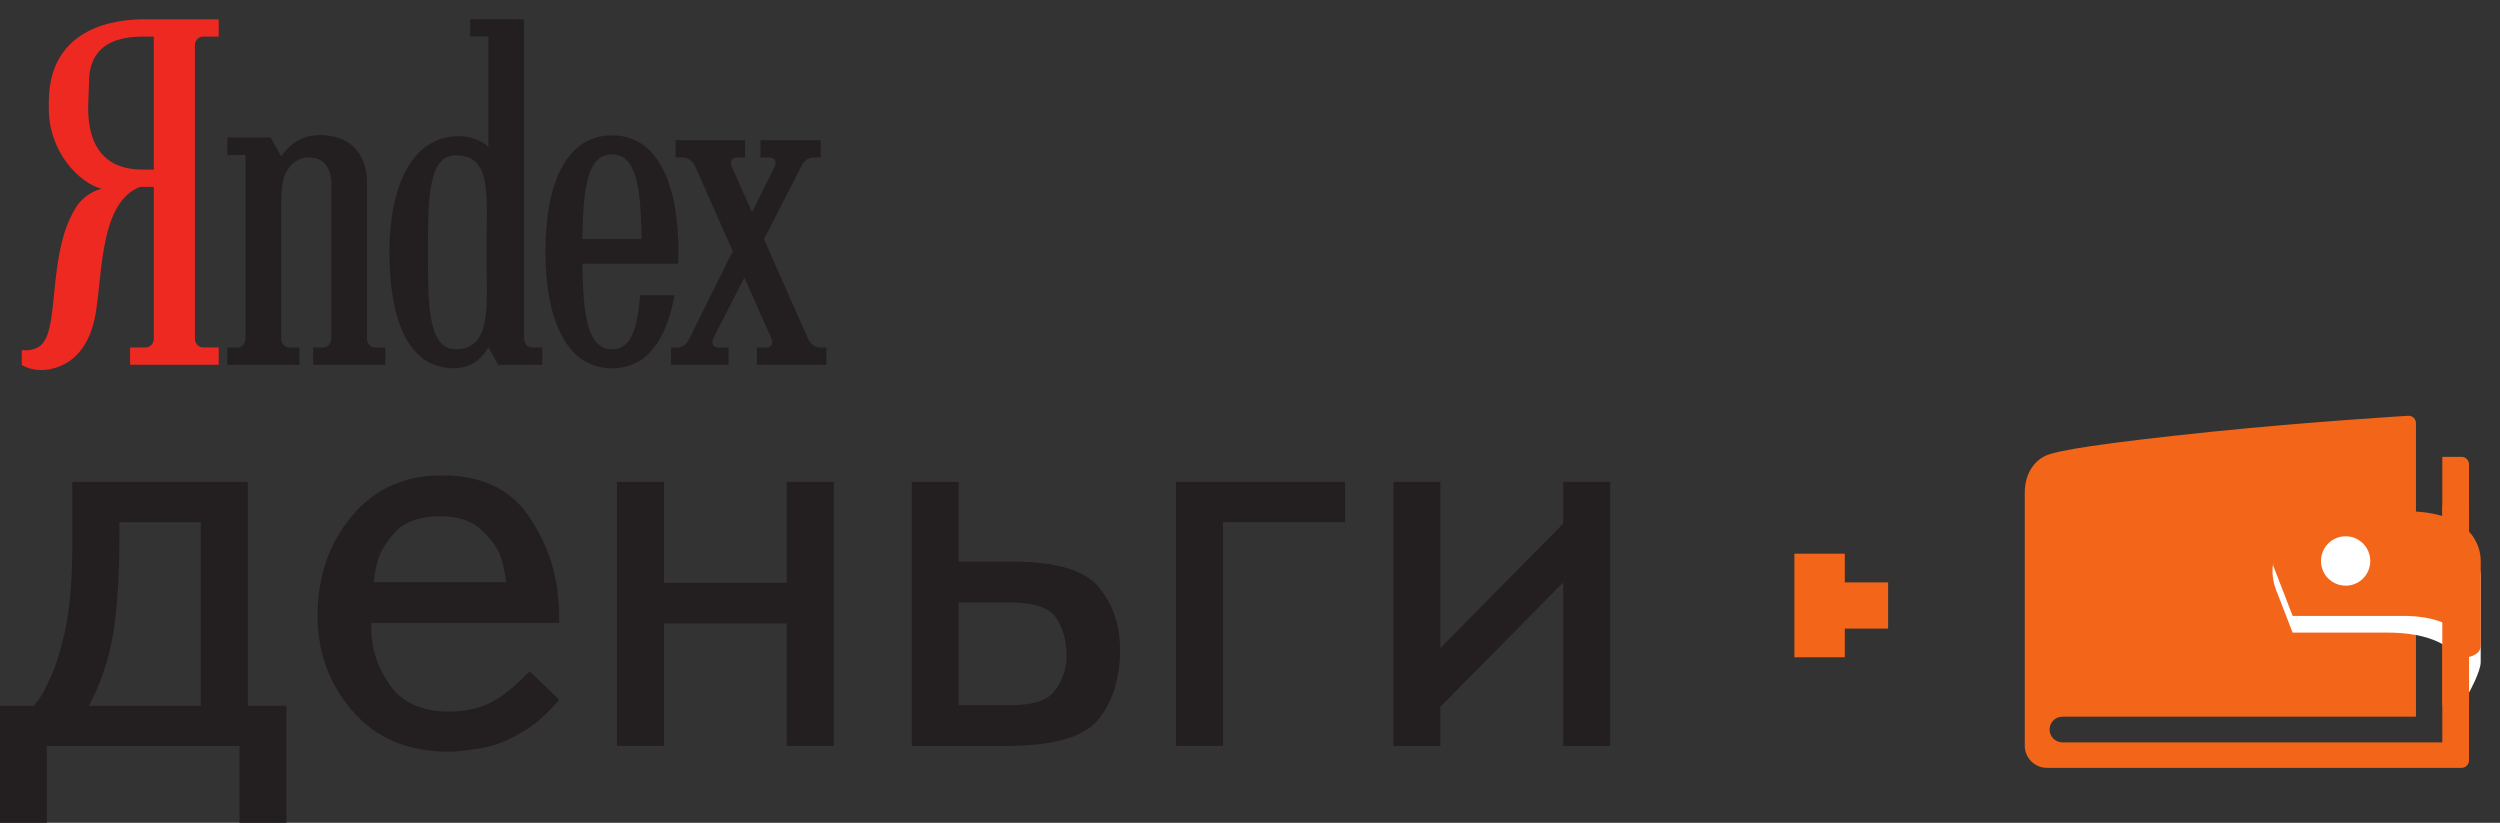 <svg width="79" height="26" viewBox="0 0 79 26" fill="none" xmlns="http://www.w3.org/2000/svg">
<rect x="0" y="0" width="79" height="26" fill="#333333" stroke="none"/>
<path d="M77.786 14.436H77.177V23.459H65.172C64.948 23.459 64.766 23.274 64.766 23.053C64.766 22.829 64.948 22.647 65.172 22.647H76.344V13.372C76.344 13.243 76.242 13.138 76.109 13.138C76.109 13.138 73.008 13.323 69.9 13.642C66.397 14.006 65.004 14.233 64.64 14.401C64.251 14.583 63.982 15.003 63.982 15.577V23.561C63.982 23.949 64.297 24.264 64.682 24.264H77.786C77.915 24.264 78.02 24.159 78.02 24.03V14.671C78.02 14.541 77.915 14.436 77.786 14.436Z" fill="#F36518"/>
<path d="M72.447 19.991H75.468C76.525 19.991 78.023 20.274 78.023 21.884C78.023 21.884 78.39 21.219 78.39 20.928V18.244C78.39 17.824 78.145 16.683 76.003 16.683H72.447L71.824 17.852C71.824 17.852 71.758 18.212 71.922 18.636C72.083 19.059 72.447 19.991 72.447 19.991Z" fill="white"/>
<path d="M72.448 19.463H75.955C75.955 19.463 78.023 19.396 78.023 20.758C78.023 20.758 78.391 20.691 78.391 20.404V17.72C78.391 17.296 78.146 16.155 76.004 16.155H72.448L71.825 17.853L72.448 19.463Z" fill="#F36518"/>
<path d="M59.664 18.404H58.296V17.497H56.703V20.77H58.296V19.863H59.664V18.404Z" fill="#F36518"/>
<path d="M6.346 16.501H3.773C3.784 18.017 3.717 19.196 3.574 20.036C3.43 20.876 3.175 21.632 2.807 22.304H6.346V16.501ZM1.48 26H0V22.304H1.071C1.141 22.22 1.222 22.111 1.306 21.982C1.386 21.852 1.47 21.688 1.554 21.495C1.746 21.117 1.915 20.585 2.062 19.899C2.212 19.213 2.285 18.317 2.285 17.208V15.227H7.83V22.304H9.051V26H7.567V23.571H1.48V26Z" fill="#231F20"/>
<path d="M15.992 18.398C15.982 18.279 15.961 18.146 15.929 17.999C15.901 17.849 15.856 17.691 15.796 17.526C15.667 17.229 15.453 16.953 15.163 16.701C14.869 16.445 14.452 16.316 13.903 16.316C13.294 16.316 12.842 16.466 12.545 16.76C12.244 17.058 12.044 17.376 11.936 17.723C11.901 17.841 11.873 17.957 11.855 18.069C11.838 18.181 11.824 18.29 11.81 18.398H15.992ZM17.672 22.111C17.494 22.325 17.308 22.514 17.119 22.686C16.93 22.85 16.738 22.994 16.545 23.113C16.045 23.41 15.572 23.592 15.124 23.655C14.676 23.725 14.372 23.756 14.204 23.756C12.902 23.756 11.883 23.329 11.145 22.476C10.403 21.622 10.035 20.617 10.035 19.462C10.035 18.22 10.396 17.169 11.117 16.308C11.838 15.451 12.783 15.021 13.952 15.021C15.17 15.021 16.066 15.423 16.647 16.228C17.224 17.033 17.553 17.915 17.637 18.881C17.651 18.979 17.658 19.077 17.665 19.186C17.669 19.291 17.672 19.392 17.672 19.49V19.578V19.686H11.733V19.721V19.756V19.791V19.829C11.733 20.488 11.929 21.093 12.324 21.653C12.716 22.206 13.343 22.486 14.2 22.486C14.501 22.486 14.767 22.454 15.009 22.388C15.247 22.325 15.481 22.224 15.705 22.09C15.873 21.989 16.038 21.86 16.206 21.72C16.374 21.576 16.552 21.408 16.741 21.215L17.672 22.111Z" fill="#231F20"/>
<path d="M20.981 23.571H19.497V15.227H20.981V18.415H24.862V15.227H26.346V23.571H24.862V19.703H20.981V23.571Z" fill="#231F20"/>
<path d="M31.934 22.283C32.634 22.283 33.099 22.136 33.324 21.838C33.547 21.541 33.673 21.215 33.698 20.858V20.778V20.676C33.698 20.225 33.586 19.84 33.369 19.518C33.148 19.199 32.669 19.038 31.934 19.038H30.296V22.283H31.934ZM30.296 15.227V17.75H32.042C33.386 17.75 34.279 18.02 34.727 18.562C35.172 19.105 35.395 19.763 35.395 20.536C35.395 21.404 35.175 22.129 34.734 22.706C34.293 23.28 33.32 23.571 31.808 23.571H28.812V15.227H30.296Z" fill="#231F20"/>
<path d="M38.646 23.571H37.162V15.227H42.506V16.501H38.646V23.571Z" fill="#231F20"/>
<path d="M49.397 16.546V15.227H50.881V23.571H49.397V18.405L45.515 22.335V23.571H44.031V15.227H45.515V20.477L49.397 16.546Z" fill="#231F20"/>
<path d="M78.021 15.968H77.177V22.279H78.021V15.968Z" fill="#F36518"/>
<path d="M73.343 17.727C73.343 18.161 73.693 18.507 74.123 18.507C74.554 18.507 74.9 18.161 74.9 17.727C74.9 17.296 74.554 16.946 74.123 16.946C73.693 16.946 73.343 17.296 73.343 17.727Z" fill="white"/>
<path d="M25.93 10.983C25.643 10.983 25.535 10.707 25.535 10.707L24.142 7.56L25.325 5.25C25.325 5.25 25.43 4.977 25.717 4.977H25.937V4.431H24.033V4.977H24.306C24.593 4.977 24.488 5.25 24.488 5.25L23.764 6.706L23.116 5.25C23.116 5.25 23.015 4.977 23.302 4.977H23.543V4.431H21.349V4.977H21.569C21.86 4.977 21.965 5.25 21.965 5.25L23.155 7.938L21.779 10.707C21.779 10.707 21.678 10.983 21.387 10.983H21.205V11.529H23.022V10.983H22.714C22.427 10.983 22.532 10.707 22.532 10.707L23.522 8.771L24.38 10.707C24.38 10.707 24.488 10.983 24.198 10.983H23.918V11.529H26.112V10.983H25.93Z" fill="#231F20"/>
<path d="M4.86 5.359H4.573C4.129 5.359 2.785 5.359 2.785 3.396L2.813 2.601C2.813 1.156 4.108 1.156 4.622 1.156H4.86V5.359ZM6.446 1.156H6.911V0.61H4.629C4.265 0.61 1.542 0.536 1.542 3.231V3.424C1.542 4.827 2.526 5.79 3.208 5.965C2.83 6.063 2.557 6.308 2.414 6.532C2.095 7.036 1.903 7.645 1.784 8.614C1.651 9.629 1.658 10.599 1.287 10.914C1.133 11.043 0.916 11.089 0.688 11.064V11.533C0.912 11.666 1.231 11.733 1.563 11.67C2.55 11.481 2.907 10.609 3.026 9.888C3.24 8.562 3.177 6.392 4.423 5.905H4.86V10.707C4.86 10.707 4.86 10.98 4.573 10.98H4.111V11.526H6.911V10.98H6.446C6.159 10.98 6.159 10.707 6.159 10.707V1.425C6.159 1.425 6.159 1.156 6.446 1.156Z" fill="#EE2922"/>
<path d="M19.339 4.879C20.13 4.879 20.249 5.974 20.273 7.553H18.404C18.425 5.974 18.548 4.879 19.339 4.879ZM21.058 8.333H21.432C21.436 8.204 21.439 8.078 21.439 7.941C21.439 5.873 20.82 4.277 19.339 4.277C17.855 4.277 17.235 5.873 17.235 7.941C17.235 10.013 17.855 11.637 19.339 11.637C20.47 11.637 21.058 10.713 21.317 9.331H20.228C20.14 10.381 19.951 11.035 19.339 11.035C18.548 11.035 18.425 9.908 18.404 8.333H20.273H21.058Z" fill="#231F20"/>
<path d="M14.405 11.035C13.547 11.035 13.523 9.737 13.523 7.973C13.523 6.202 13.547 4.907 14.405 4.907C15.57 4.907 15.374 6.202 15.374 7.973C15.374 9.593 15.57 11.035 14.405 11.035ZM16.848 10.983C16.561 10.983 16.561 10.706 16.561 10.706V0.609H14.86V1.155H15.434V4.641C15.206 4.427 14.86 4.305 14.492 4.305C13.008 4.305 12.305 5.901 12.305 7.973C12.305 10.041 12.865 11.637 14.345 11.637C14.772 11.637 15.15 11.452 15.434 10.979L15.745 11.529H16.561H17.138V10.983H16.848Z" fill="#231F20"/>
<path d="M11.884 10.983C11.597 10.983 11.597 10.707 11.597 10.707V5.744C11.597 5.254 11.391 4.27 10.096 4.27C9.333 4.27 8.997 4.799 8.885 4.939L8.549 4.347H7.184V4.897H7.758V10.707C7.758 10.707 7.758 10.983 7.467 10.983H7.184V11.529H9.462V10.983H9.172C8.885 10.983 8.885 10.707 8.885 10.707V6.461C8.885 5.957 8.937 5.719 8.965 5.625C9.063 5.341 9.291 4.977 9.781 4.977C10.355 4.977 10.47 5.506 10.47 5.768V10.707C10.47 10.707 10.47 10.983 10.183 10.983H9.896V11.529H12.175V10.983H11.884Z" fill="#231F20"/>
</svg>
